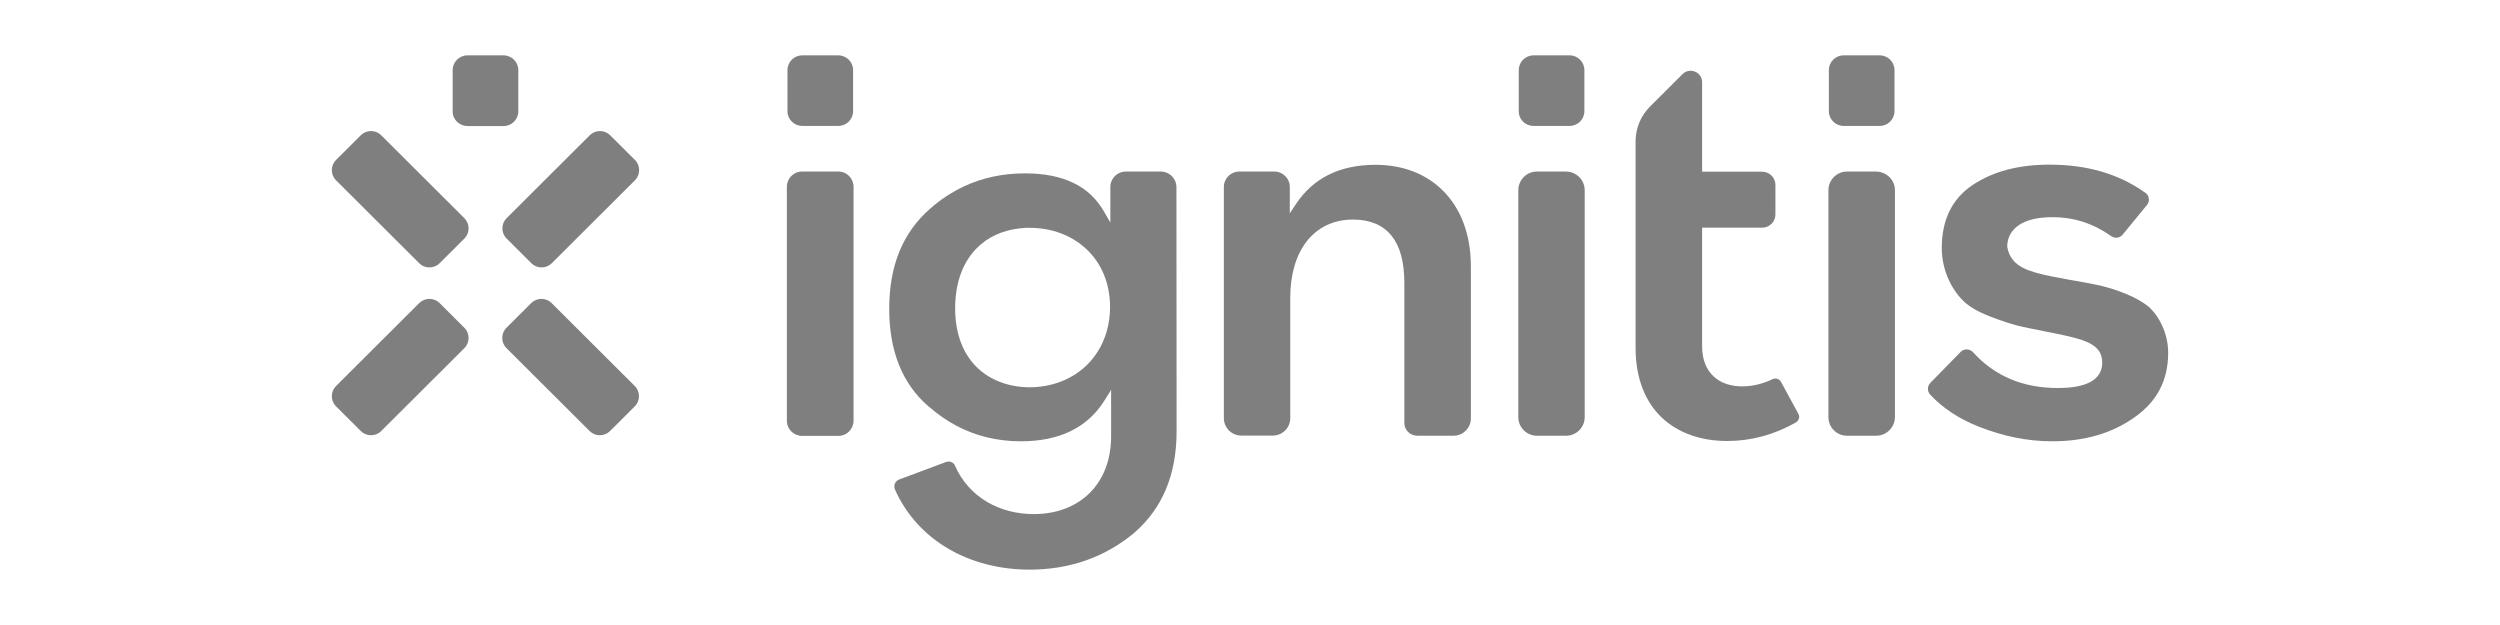 <svg width="208" height="52" viewBox="0 0 208 52" fill="none" xmlns="http://www.w3.org/2000/svg">
<g clip-path="url(#clip0_3455_1117)">
<path d="M149.619 34.418L148.178 31.77C148.078 31.595 147.903 31.495 147.715 31.495C147.64 31.495 147.552 31.508 147.477 31.545C146.663 31.932 145.836 32.145 144.947 32.145C144.008 32.145 143.169 31.882 142.568 31.308C141.954 30.746 141.616 29.897 141.616 28.81V18.944H146.613C147.227 18.944 147.715 18.444 147.715 17.845V15.384C147.715 14.772 147.214 14.285 146.613 14.285H141.616V6.842C141.616 5.992 140.589 5.568 139.987 6.167L137.282 8.865C136.518 9.627 136.092 10.651 136.08 11.725C136.08 11.738 136.08 11.75 136.08 11.762V28.935C136.08 31.52 136.906 33.444 138.247 34.73C139.599 36.016 141.503 36.691 143.707 36.691C145.686 36.691 147.59 36.179 149.406 35.154C149.581 35.055 149.694 34.867 149.694 34.68C149.681 34.58 149.656 34.505 149.619 34.418Z" fill="black" fill-opacity="0.5"/>
<path d="M31.713 11.25C31.25 10.788 30.486 10.788 30.022 11.25L27.956 13.311C27.492 13.773 27.492 14.535 27.956 14.997L34.882 21.904C35.345 22.366 36.109 22.366 36.573 21.904L38.639 19.843C39.103 19.381 39.103 18.619 38.639 18.157L31.713 11.25Z" fill="black" fill-opacity="0.5"/>
<path d="M50.763 11.25C50.3 10.788 49.536 10.788 49.072 11.25L42.146 18.157C41.683 18.619 41.683 19.381 42.146 19.843L44.213 21.904C44.676 22.366 45.44 22.366 45.904 21.904L52.83 14.997C53.293 14.535 53.293 13.773 52.83 13.311L50.763 11.25Z" fill="black" fill-opacity="0.5"/>
<path d="M36.573 25.213C36.109 24.751 35.345 24.751 34.882 25.213L27.956 32.12C27.492 32.594 27.492 33.344 27.956 33.806L30.022 35.866C30.486 36.328 31.25 36.328 31.713 35.866L38.639 28.96C39.103 28.498 39.103 27.736 38.639 27.274L36.573 25.213Z" fill="black" fill-opacity="0.5"/>
<path d="M45.891 25.213C45.428 24.751 44.663 24.751 44.2 25.213L42.134 27.274C41.67 27.736 41.67 28.498 42.134 28.96L49.06 35.866C49.523 36.328 50.287 36.328 50.75 35.866L52.817 33.806C53.28 33.344 53.28 32.582 52.817 32.12L45.891 25.213Z" fill="black" fill-opacity="0.5"/>
<path d="M38.89 10.489H41.896C42.572 10.489 43.123 9.939 43.123 9.265V5.83C43.123 5.156 42.572 4.606 41.896 4.606H38.89C38.213 4.606 37.662 5.156 37.662 5.83V9.252C37.65 9.939 38.201 10.476 38.89 10.489Z" fill="black" fill-opacity="0.5"/>
<path d="M114.425 13.711C111.444 13.723 109.277 14.81 107.837 16.958L107.311 17.745V15.547C107.311 14.847 106.735 14.273 106.034 14.273H103.103C102.401 14.273 101.825 14.847 101.825 15.547V34.792C101.825 35.592 102.477 36.241 103.278 36.241H105.896C106.697 36.241 107.349 35.592 107.349 34.792V24.776C107.349 22.903 107.8 21.279 108.689 20.118C109.578 18.956 110.918 18.257 112.596 18.269C113.962 18.269 115.064 18.719 115.778 19.618C116.504 20.517 116.83 21.816 116.842 23.502V35.192C116.842 35.779 117.318 36.241 117.907 36.254H120.925C121.727 36.254 122.378 35.604 122.378 34.805V22.178C122.378 19.481 121.526 17.37 120.124 15.934C118.721 14.485 116.742 13.711 114.425 13.711Z" fill="black" fill-opacity="0.5"/>
<path d="M178.776 25.525C178.325 25.163 177.724 24.801 176.947 24.476C175.344 23.827 174.48 23.689 172.614 23.352L172.038 23.252C170.961 23.053 170.059 22.89 169.307 22.665C168.556 22.441 167.955 22.166 167.541 21.704C167.266 21.392 167.078 21.004 167.003 20.542V20.492C167.003 19.843 167.303 19.193 167.93 18.756C168.556 18.319 169.483 18.069 170.76 18.069C172.564 18.069 174.192 18.607 175.645 19.643C175.77 19.73 175.92 19.78 176.058 19.78C176.258 19.78 176.459 19.693 176.597 19.531L178.626 17.058C178.738 16.92 178.788 16.771 178.788 16.608C178.788 16.383 178.688 16.171 178.5 16.046C176.309 14.473 173.653 13.698 170.522 13.698C167.942 13.698 165.813 14.26 164.097 15.409C162.419 16.546 161.555 18.282 161.555 20.642C161.555 22.64 162.519 24.289 163.458 25.138C163.897 25.538 164.586 25.95 165.563 26.325C166.602 26.724 167.216 26.924 167.842 27.087C168.468 27.249 169.132 27.361 170.284 27.599C171.499 27.836 172.426 28.036 173.14 28.261C173.841 28.498 174.33 28.773 174.63 29.197C174.831 29.485 174.906 29.822 174.906 30.196C174.906 30.534 174.818 30.858 174.643 31.133C174.467 31.408 174.217 31.633 173.891 31.795C173.253 32.132 172.351 32.282 171.186 32.282C168.305 32.282 165.951 31.283 164.16 29.31C164.01 29.147 163.822 29.072 163.621 29.072C163.433 29.072 163.258 29.135 163.12 29.285L160.603 31.857C160.465 31.995 160.402 32.182 160.402 32.357C160.402 32.519 160.465 32.694 160.578 32.819C161.605 33.931 162.97 34.842 164.648 35.504C166.677 36.303 168.681 36.716 170.748 36.716C173.415 36.716 175.695 36.066 177.599 34.717C179.49 33.381 180.379 31.633 180.392 29.384C180.404 27.736 179.615 26.275 178.776 25.525Z" fill="black" fill-opacity="0.5"/>
<path d="M156.094 14.273H153.677C152.813 14.273 152.124 14.972 152.124 15.834V34.705C152.124 35.567 152.825 36.254 153.677 36.254H156.094C156.958 36.254 157.647 35.554 157.66 34.705V15.834C157.66 14.972 156.958 14.285 156.094 14.273Z" fill="black" fill-opacity="0.5"/>
<path d="M69.763 14.273H66.719C66.03 14.273 65.479 14.835 65.467 15.522V35.017C65.467 35.704 66.03 36.254 66.719 36.266H69.763C70.451 36.266 71.002 35.704 71.015 35.017V15.522C71.002 14.835 70.451 14.273 69.763 14.273Z" fill="black" fill-opacity="0.5"/>
<path d="M66.744 10.476H69.75C70.427 10.476 70.978 9.927 70.978 9.252V5.83C70.978 5.156 70.427 4.606 69.75 4.606H66.744C66.068 4.606 65.517 5.156 65.517 5.83V9.252C65.517 9.927 66.068 10.476 66.744 10.476Z" fill="black" fill-opacity="0.5"/>
<path d="M130.294 14.273H127.876C127.012 14.273 126.323 14.972 126.323 15.834V34.705C126.323 35.567 127.025 36.254 127.876 36.254H130.294C131.158 36.254 131.847 35.554 131.847 34.705V15.834C131.847 14.972 131.158 14.285 130.294 14.273Z" fill="black" fill-opacity="0.5"/>
<path d="M127.588 10.476H130.594C131.27 10.476 131.821 9.927 131.821 9.252V5.83C131.821 5.156 131.27 4.606 130.594 4.606H127.588C126.912 4.606 126.361 5.156 126.361 5.83V9.252C126.348 9.927 126.899 10.476 127.588 10.476Z" fill="black" fill-opacity="0.5"/>
<path d="M153.389 10.476H156.395C157.071 10.476 157.622 9.927 157.622 9.252V5.83C157.622 5.156 157.071 4.606 156.395 4.606H153.389C152.712 4.606 152.161 5.156 152.161 5.83V9.252C152.161 9.927 152.712 10.476 153.389 10.476Z" fill="black" fill-opacity="0.5"/>
<path d="M96.59 14.273H93.659C92.958 14.273 92.382 14.847 92.382 15.547V18.519L91.856 17.607C91.242 16.533 90.403 15.746 89.313 15.222C88.236 14.697 86.896 14.423 85.281 14.423C83.439 14.423 81.749 14.785 80.196 15.509C79.194 15.984 78.242 16.596 77.365 17.383C75.098 19.368 73.983 22.128 73.983 25.688C73.983 29.197 75.061 31.907 77.227 33.793L77.327 33.868C78.743 35.105 80.308 35.929 82.024 36.366C82.938 36.591 83.903 36.716 84.917 36.716C86.558 36.716 87.948 36.428 89.113 35.854C90.278 35.279 91.205 34.43 91.918 33.281L92.445 32.432V36.303C92.445 38.289 91.781 39.925 90.629 41.049C89.476 42.173 87.861 42.773 86.007 42.773C83.189 42.773 80.621 41.387 79.457 38.751C79.457 38.751 79.457 38.751 79.457 38.739C79.331 38.452 78.993 38.327 78.705 38.439L74.797 39.9C74.547 40 74.409 40.225 74.409 40.475C74.409 40.562 74.422 40.637 74.459 40.725C76.35 44.971 80.659 47.381 85.631 47.394C89.013 47.394 91.893 46.37 94.323 44.371C96.69 42.336 97.893 39.526 97.893 35.879L97.88 15.559C97.868 14.847 97.291 14.273 96.59 14.273ZM90.365 30.434C89.151 31.583 87.472 32.22 85.669 32.22C84.654 32.22 83.702 32.02 82.851 31.633C82.262 31.37 81.736 31.008 81.273 30.558C80.145 29.447 79.469 27.798 79.469 25.65C79.469 23.527 80.108 21.841 81.223 20.692C82.149 19.73 83.389 19.169 84.805 19.006C85.093 18.969 85.381 18.944 85.681 18.956C87.485 18.956 89.151 19.568 90.378 20.717C91.605 21.854 92.357 23.527 92.357 25.563C92.344 27.599 91.58 29.272 90.365 30.434Z" fill="black" fill-opacity="0.5"/>
</g>
<defs>
<clipPath id="clip0_3455_1117">
<rect width="158" height="48" fill="white" transform="translate(25 2)"/>
</clipPath>
</defs>
</svg>
